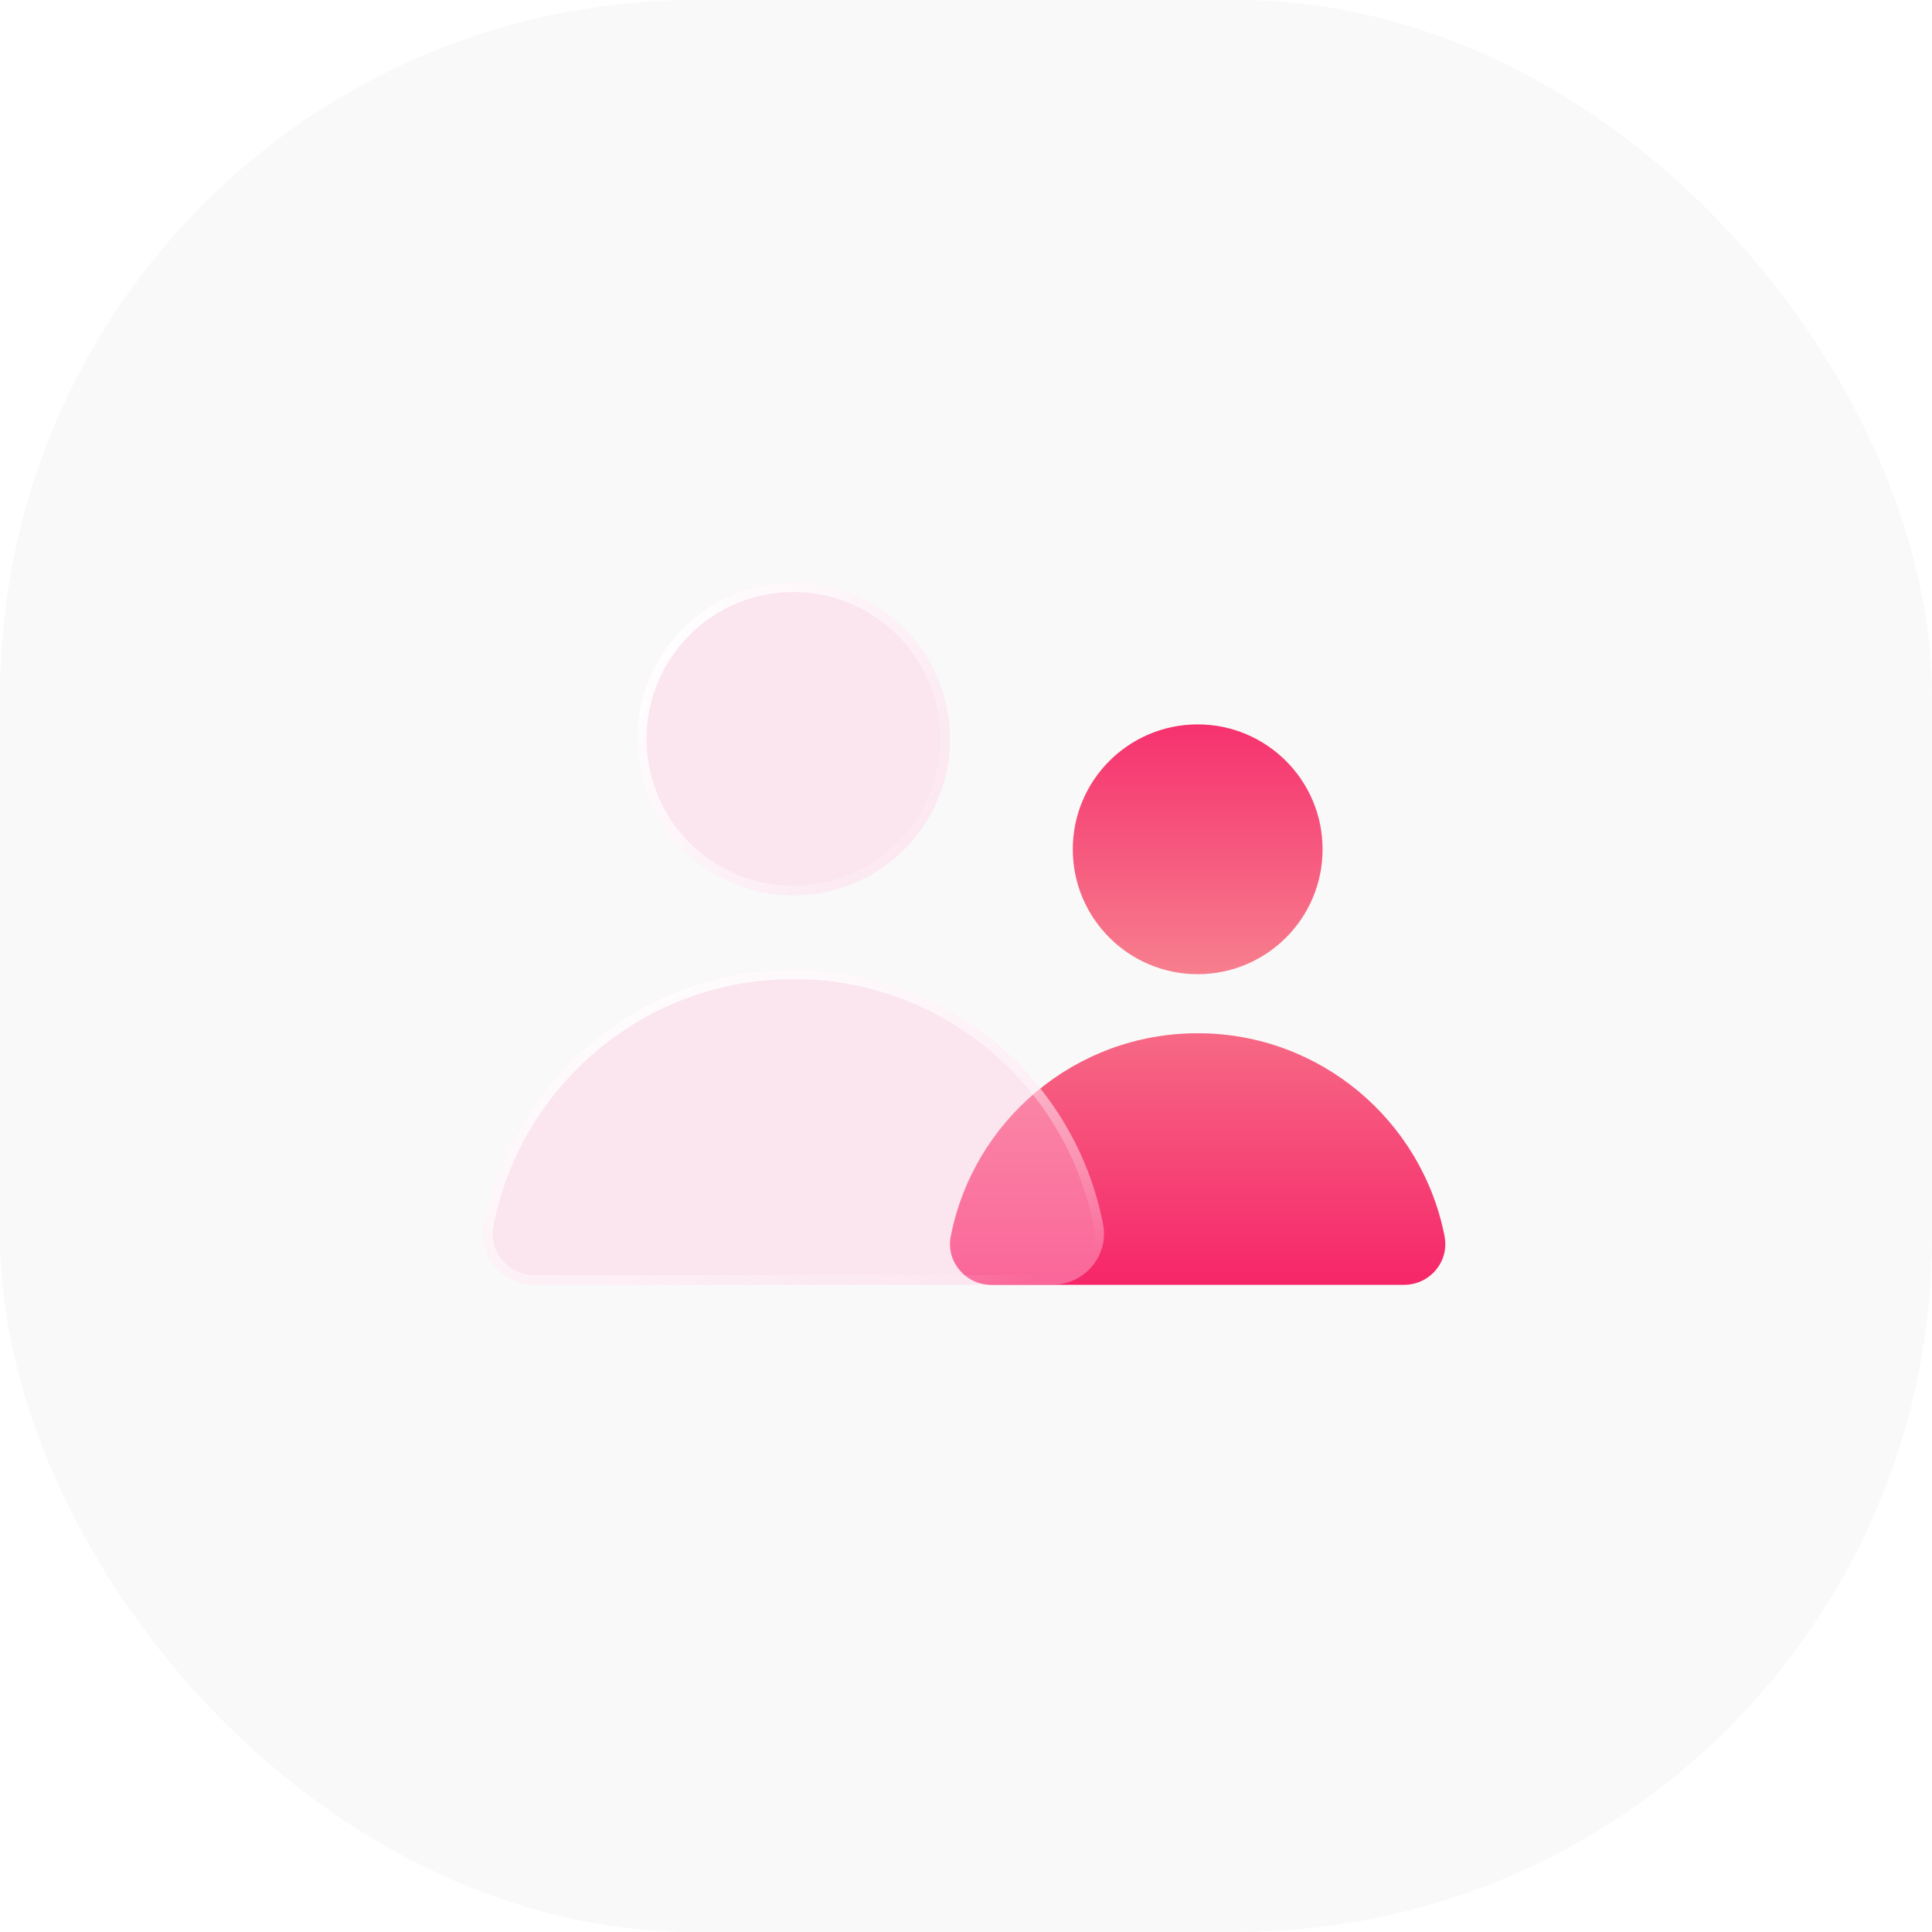 <svg width="100" height="100" viewBox="0 0 100 100" fill="none" xmlns="http://www.w3.org/2000/svg">
<rect width="100" height="100" rx="36" fill="#F9F9F9"/>
<g opacity="0.2" filter="url(#filter0_f_58_15015)">
<path d="M74.773 64.005C73.61 58.008 68.332 53.482 61.992 53.482C55.652 53.482 50.373 58.008 49.211 64.005C48.959 65.3 49.982 66.5 51.299 66.5H72.681C74.002 66.5 75.021 65.303 74.769 64.005H74.773Z" fill="url(#paint0_linear_58_15015)"/>
<path d="M61.992 50.423C65.562 50.423 68.456 47.529 68.456 43.959C68.456 40.389 65.562 37.495 61.992 37.495C58.422 37.495 55.528 40.389 55.528 43.959C55.528 47.529 58.422 50.423 61.992 50.423Z" fill="url(#paint1_linear_58_15015)"/>
</g>
<path d="M74.773 64.005C73.61 58.008 68.332 53.482 61.992 53.482C55.652 53.482 50.373 58.008 49.211 64.005C48.959 65.3 49.982 66.5 51.299 66.5H72.681C74.002 66.5 75.021 65.303 74.769 64.005H74.773Z" fill="url(#paint2_linear_58_15015)"/>
<path d="M61.992 50.423C65.562 50.423 68.456 47.529 68.456 43.959C68.456 40.389 65.562 37.495 61.992 37.495C58.422 37.495 55.528 40.389 55.528 43.959C55.528 47.529 58.422 50.423 61.992 50.423Z" fill="url(#paint3_linear_58_15015)"/>
<g filter="url(#filter1_b_58_15015)">
<path d="M57.097 63.373C55.637 55.856 49.019 50.178 41.073 50.178C33.126 50.178 26.508 55.856 25.048 63.373C24.732 64.999 26.011 66.5 27.667 66.5H54.474C56.13 66.5 57.409 64.999 57.093 63.373H57.097Z" fill="#FFC8E2" fill-opacity="0.4"/>
<path d="M41.073 50.428C48.792 50.428 55.239 55.87 56.791 63.123H56.79L56.848 63.421C57.133 64.887 55.978 66.25 54.474 66.25H27.667C26.163 66.25 25.009 64.887 25.294 63.421L25.294 63.421C26.731 56.019 33.248 50.428 41.073 50.428Z" stroke="url(#paint4_linear_58_15015)" stroke-width="0.5"/>
</g>
<g filter="url(#filter2_b_58_15015)">
<path d="M42.928 46.129C47.282 45.101 49.979 40.738 48.952 36.384C47.924 32.03 43.561 29.333 39.207 30.361C34.852 31.389 32.156 35.751 33.184 40.105C34.211 44.46 38.574 47.156 42.928 46.129Z" fill="#FFC8E2" fill-opacity="0.4"/>
<path d="M48.708 36.441C49.704 40.661 47.091 44.889 42.871 45.885C38.651 46.881 34.423 44.268 33.427 40.048C32.431 35.828 35.044 31.6 39.264 30.604C43.484 29.608 47.712 32.222 48.708 36.441Z" stroke="url(#paint5_linear_58_15015)" stroke-width="0.5"/>
</g>
<defs>
<filter id="filter0_f_58_15015" x="29.172" y="17.495" width="65.635" height="69.005" filterUnits="userSpaceOnUse" color-interpolation-filters="sRGB">
<feFlood flood-opacity="0" result="BackgroundImageFix"/>
<feBlend mode="normal" in="SourceGraphic" in2="BackgroundImageFix" result="shape"/>
<feGaussianBlur stdDeviation="10" result="effect1_foregroundBlur_58_15015"/>
</filter>
<filter id="filter1_b_58_15015" x="15" y="40.178" width="52.142" height="36.322" filterUnits="userSpaceOnUse" color-interpolation-filters="sRGB">
<feFlood flood-opacity="0" result="BackgroundImageFix"/>
<feGaussianBlur in="BackgroundImageFix" stdDeviation="5"/>
<feComposite in2="SourceAlpha" operator="in" result="effect1_backgroundBlur_58_15015"/>
<feBlend mode="normal" in="SourceGraphic" in2="effect1_backgroundBlur_58_15015" result="shape"/>
</filter>
<filter id="filter2_b_58_15015" x="22.965" y="20.142" width="36.205" height="36.205" filterUnits="userSpaceOnUse" color-interpolation-filters="sRGB">
<feFlood flood-opacity="0" result="BackgroundImageFix"/>
<feGaussianBlur in="BackgroundImageFix" stdDeviation="5"/>
<feComposite in2="SourceAlpha" operator="in" result="effect1_backgroundBlur_58_15015"/>
<feBlend mode="normal" in="SourceGraphic" in2="effect1_backgroundBlur_58_15015" result="shape"/>
</filter>
<linearGradient id="paint0_linear_58_15015" x1="61.992" y1="73.664" x2="61.992" y2="34.523" gradientUnits="userSpaceOnUse">
<stop stop-color="#F6005A"/>
<stop offset="1" stop-color="#F7CBAD"/>
</linearGradient>
<linearGradient id="paint1_linear_58_15015" x1="61.992" y1="-132.286" x2="61.992" y2="34.523" gradientUnits="userSpaceOnUse">
<stop stop-color="#F6005A"/>
<stop offset="1" stop-color="#F7CBAD"/>
</linearGradient>
<linearGradient id="paint2_linear_58_15015" x1="61.992" y1="73.664" x2="61.992" y2="34.523" gradientUnits="userSpaceOnUse">
<stop stop-color="#F6005A"/>
<stop offset="1" stop-color="#F7CBAD"/>
</linearGradient>
<linearGradient id="paint3_linear_58_15015" x1="61.733" y1="29.133" x2="61.733" y2="63.333" gradientUnits="userSpaceOnUse">
<stop stop-color="#F6005A"/>
<stop offset="1" stop-color="#F7CBAD"/>
</linearGradient>
<linearGradient id="paint4_linear_58_15015" x1="27.269" y1="51.462" x2="37.867" y2="73.777" gradientUnits="userSpaceOnUse">
<stop stop-color="white"/>
<stop offset="1" stop-color="white" stop-opacity="0"/>
</linearGradient>
<linearGradient id="paint5_linear_58_15015" x1="32.728" y1="33.199" x2="49.235" y2="44.181" gradientUnits="userSpaceOnUse">
<stop stop-color="white"/>
<stop offset="1" stop-color="white" stop-opacity="0"/>
</linearGradient>
</defs>
</svg>
